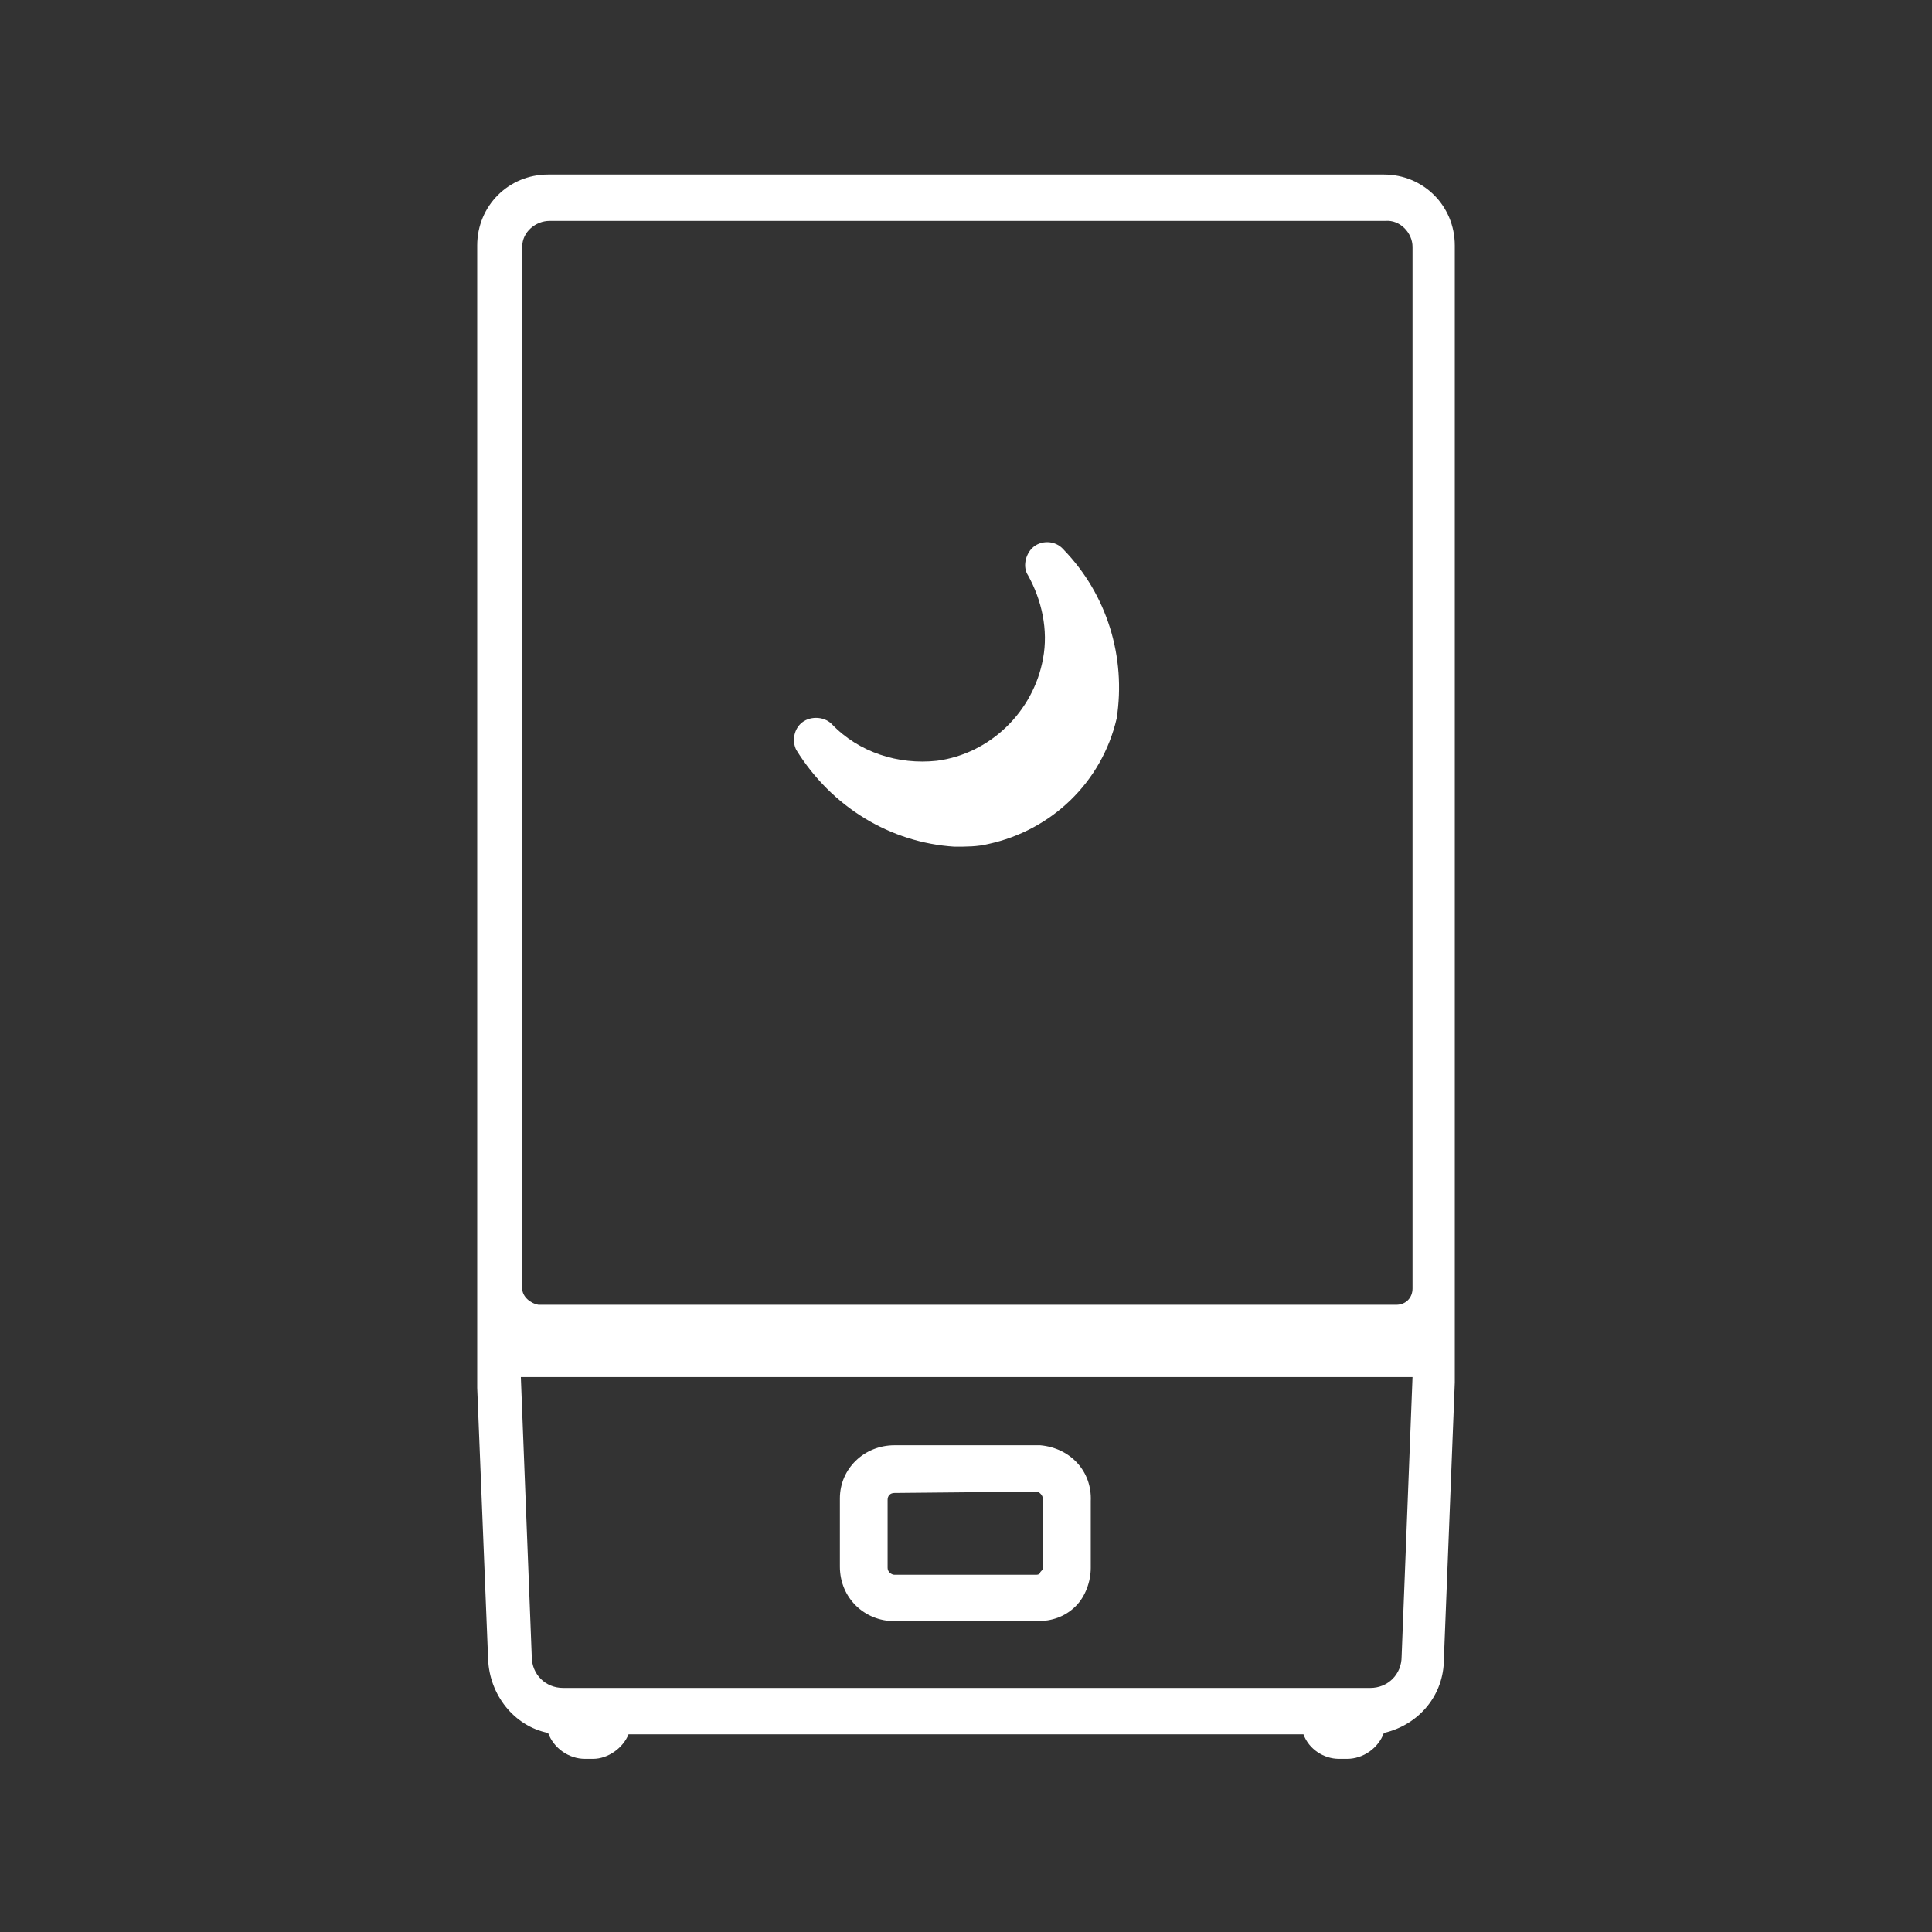 <?xml version="1.0" encoding="utf-8"?>
<!-- Generator: Adobe Illustrator 25.3.1, SVG Export Plug-In . SVG Version: 6.00 Build 0)  -->
<svg version="1.1" id="Livello_1" xmlns="http://www.w3.org/2000/svg" xmlns:xlink="http://www.w3.org/1999/xlink" x="0px" y="0px"
	 viewBox="0 0 141.7 141.7" style="enable-background:new 0 0 141.7 141.7;" xml:space="preserve">
<rect x="0" y="0" width="141.7" height="141.7" fill="#333333" stroke="none"/>
<style type="text/css">
	.st0{fill:#FFFFFF;}
</style>
<g>
	<path class="st0" d="M101.5,12.8c2.9,0,5.2,2.3,5.2,5.2v75.6l0,0v6.9c0,0.1,0,0.2,0,0.3v0.6l-0.8,20.3c0,2.6-1.8,4.8-4.4,5.4
		c-0.4,1.1-1.5,1.9-2.7,1.9h-0.6c-1.1,0-2.2-0.7-2.6-1.8H46.1c-0.4,1-1.5,1.8-2.6,1.8h-0.6c-1.2,0-2.3-0.8-2.7-1.9
		c-2.5-0.5-4.3-2.8-4.4-5.4l-0.8-19.9v-8.2c0-0.1,0-0.2,0-0.3V18c0-2.9,2.3-5.2,5.2-5.2H101.5 M39.5,95.7h62.9
		c0.7,0,1.2-0.5,1.2-1.2V18.1c0-1-0.9-2-2-1.9H40.3c-1,0-2,0.8-2,1.9v76.4C38.3,95.1,38.9,95.6,39.5,95.7 M59.4,123.8h41.1
		c1.3,0,2.3-1,2.3-2.3l0,0l0,0l0.8-20.5H38.2l0.8,20.5c0,1.3,1,2.3,2.3,2.3l0,0H59.4 M70,62.1c0.9,0,1.7,0,2.5-0.2
		c4.6-1,8.3-4.5,9.4-9.2c0.7-4.5-0.7-9.1-3.9-12.4c-0.6-0.7-1.7-0.7-2.3-0.1c-0.5,0.5-0.7,1.4-0.3,2c1,1.8,1.5,4,1.1,6.1
		c-0.7,3.9-3.9,7-7.8,7.5c-2.8,0.3-5.7-0.6-7.7-2.7c-0.6-0.6-1.7-0.6-2.3,0c-0.5,0.5-0.6,1.3-0.3,1.9C61,59.2,65.3,61.8,70,62.1z"/>
	<g>
		<path class="st0" d="M76.1,118.9C76,118.9,76,118.9,76.1,118.9H65.6c-2.2,0-4-1.7-4-4v-5c0-2.2,1.8-3.9,4-3.9h0.1h10.6
			c2.2,0.2,3.8,1.9,3.7,4.1v4.9c0,1-0.4,2.1-1.1,2.8C78.1,118.6,77.1,118.9,76.1,118.9z M65.6,109.5c-0.3,0-0.5,0.2-0.5,0.5v5
			c0,0.3,0.3,0.5,0.5,0.5h10.4c0.2,0,0.3-0.1,0.3-0.2c0.1-0.1,0.2-0.2,0.2-0.3v-5c0-0.3-0.2-0.5-0.4-0.6L65.6,109.5
			C65.6,109.5,65.6,109.5,65.6,109.5z"/>
	</g>
</g>
</svg>
